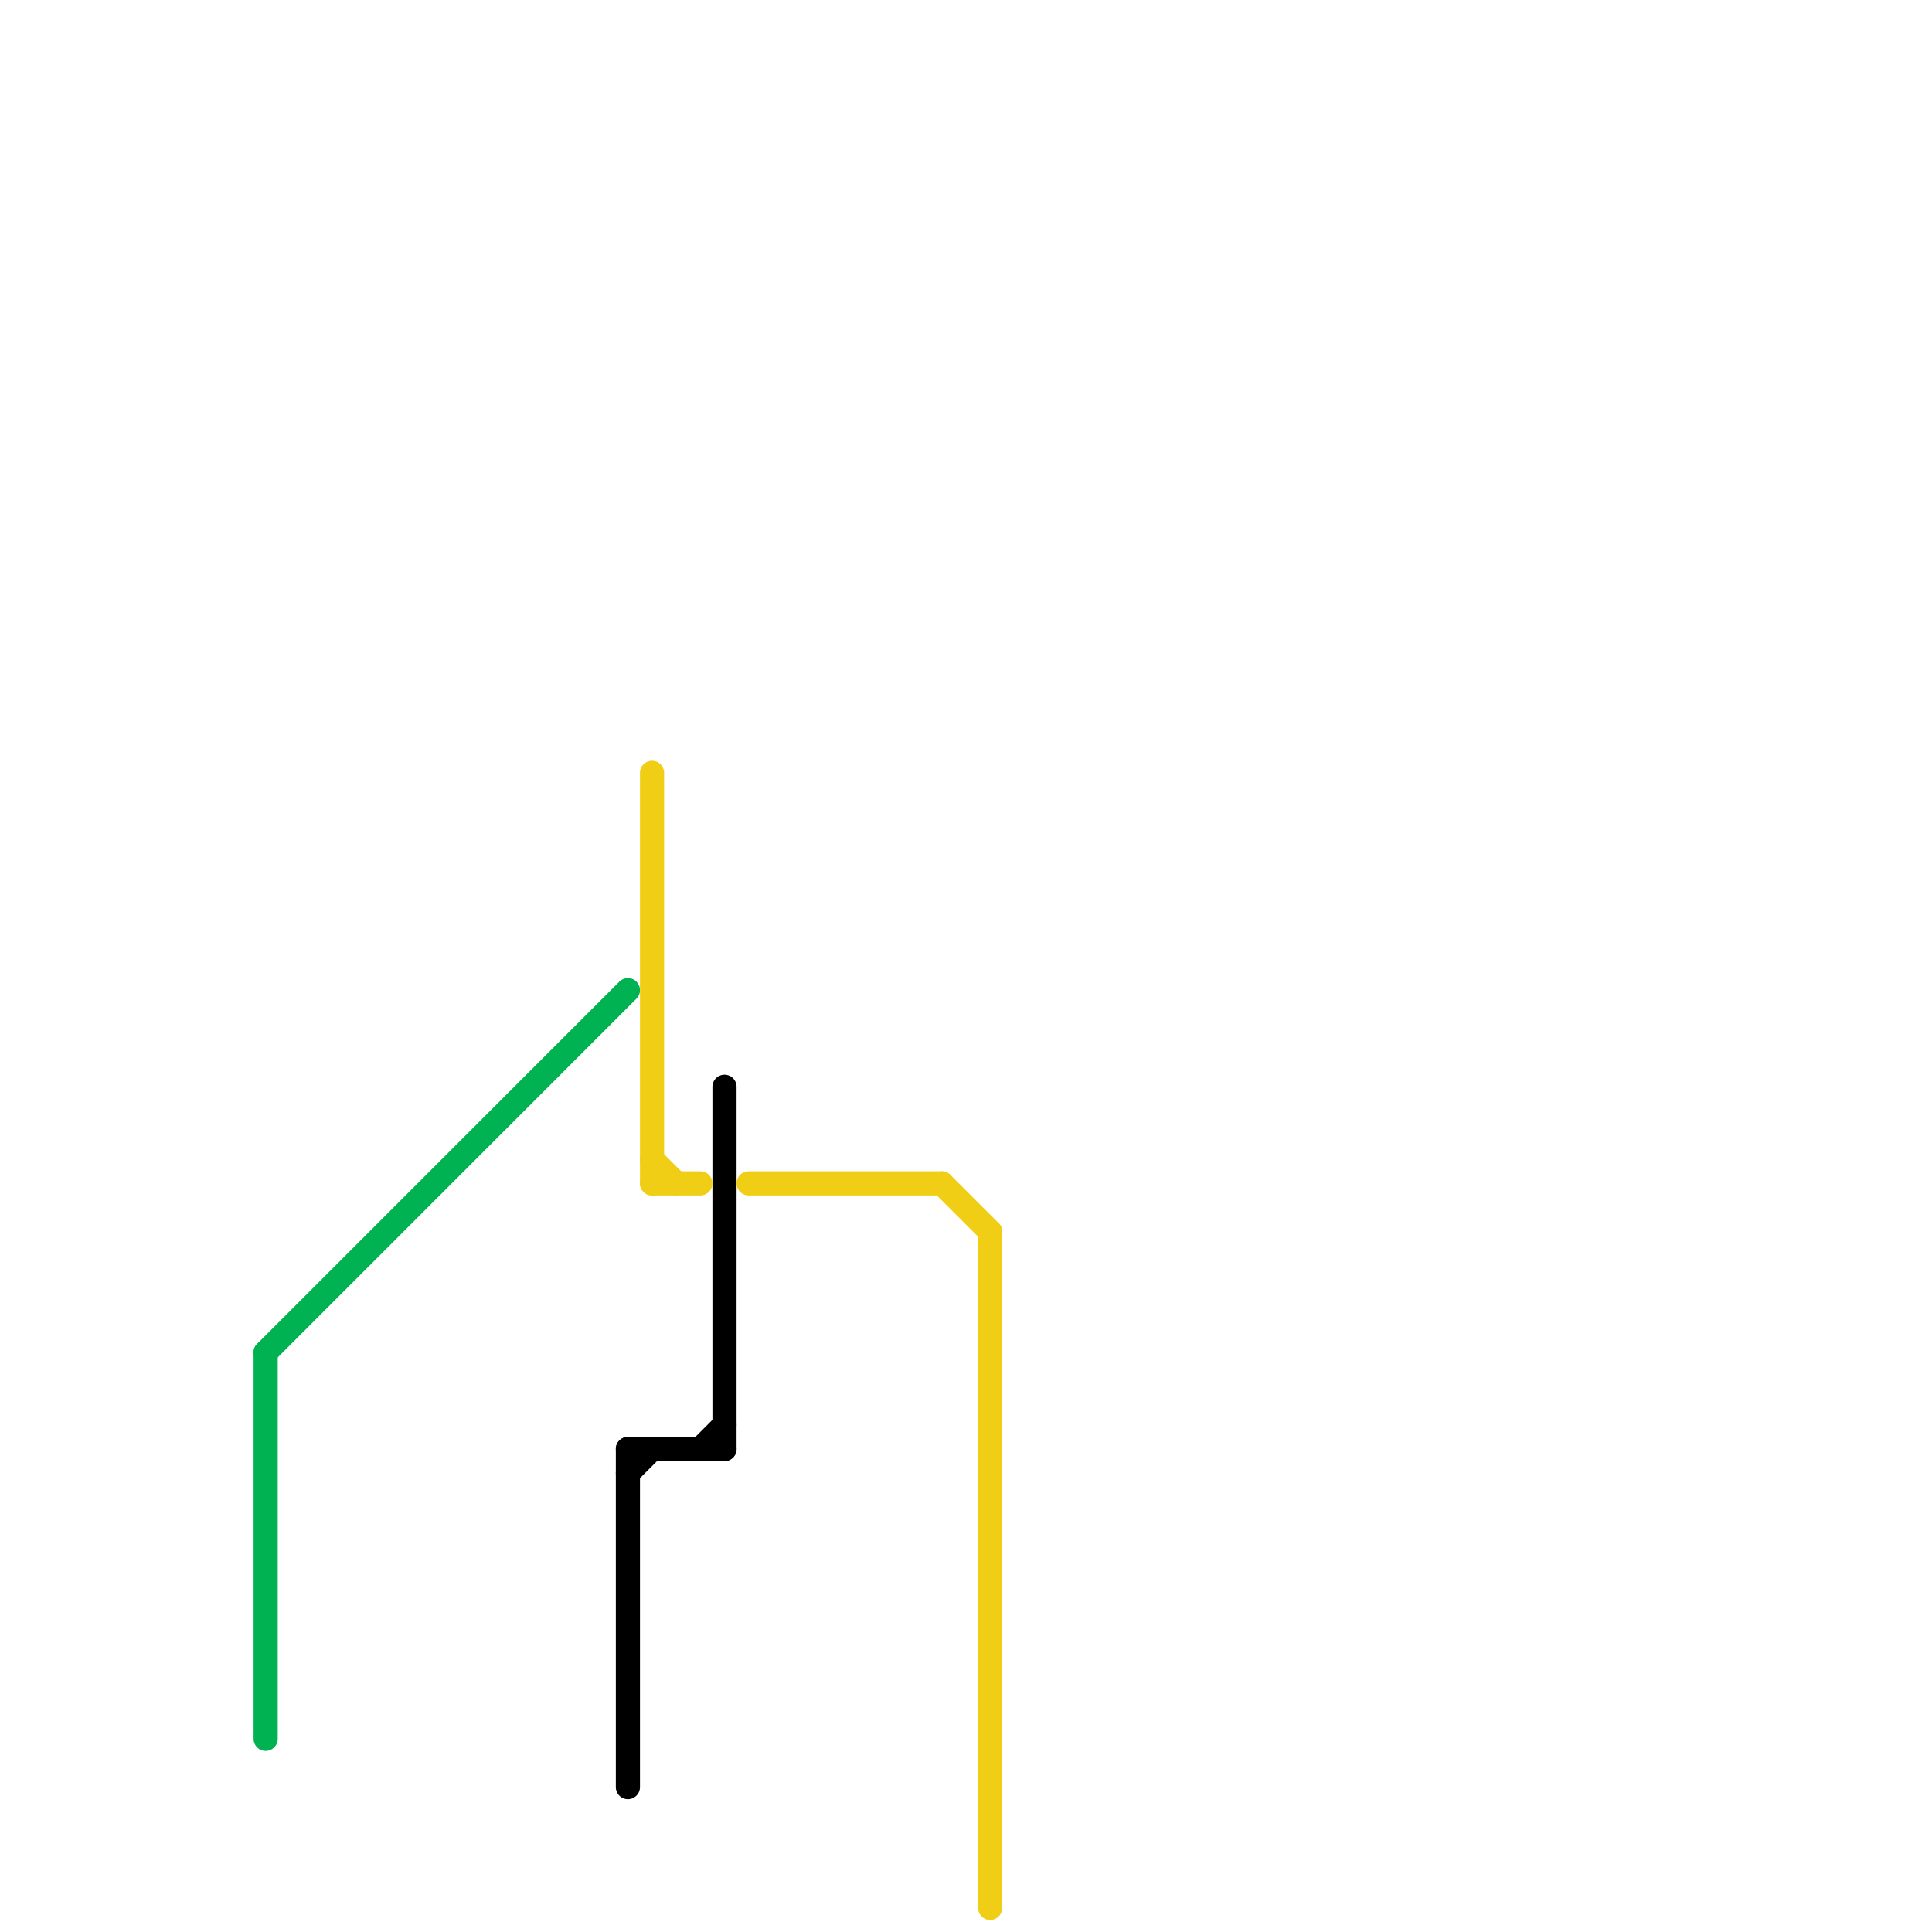
<svg version="1.1" xmlns="http://www.w3.org/2000/svg" viewBox="0 0 80 80">
<style>text { font: 1px Helvetica; font-weight: 600; white-space: pre; dominant-baseline: central; } line { stroke-width: 1; fill: none; stroke-linecap: round; stroke-linejoin: round; } .c0 { stroke: #00b251 } .c1 { stroke: #000000 } .c2 { stroke: #f0ce15 }</style><defs><g id="wm-xf"><circle r="1.2" fill="#000"/><circle r="0.9" fill="#fff"/><circle r="0.6" fill="#000"/><circle r="0.3" fill="#fff"/></g><g id="wm"><circle r="0.6" fill="#000"/><circle r="0.3" fill="#fff"/></g></defs><line class="c0" x1="11" y1="56" x2="26" y2="41"/><line class="c0" x1="11" y1="56" x2="11" y2="72"/><line class="c1" x1="26" y1="60" x2="26" y2="74"/><line class="c1" x1="26" y1="61" x2="27" y2="60"/><line class="c1" x1="26" y1="60" x2="30" y2="60"/><line class="c1" x1="30" y1="45" x2="30" y2="60"/><line class="c1" x1="29" y1="60" x2="30" y2="59"/><line class="c2" x1="27" y1="32" x2="27" y2="49"/><line class="c2" x1="31" y1="49" x2="39" y2="49"/><line class="c2" x1="27" y1="48" x2="28" y2="49"/><line class="c2" x1="41" y1="51" x2="41" y2="79"/><line class="c2" x1="39" y1="49" x2="41" y2="51"/><line class="c2" x1="27" y1="49" x2="29" y2="49"/>
</svg>
